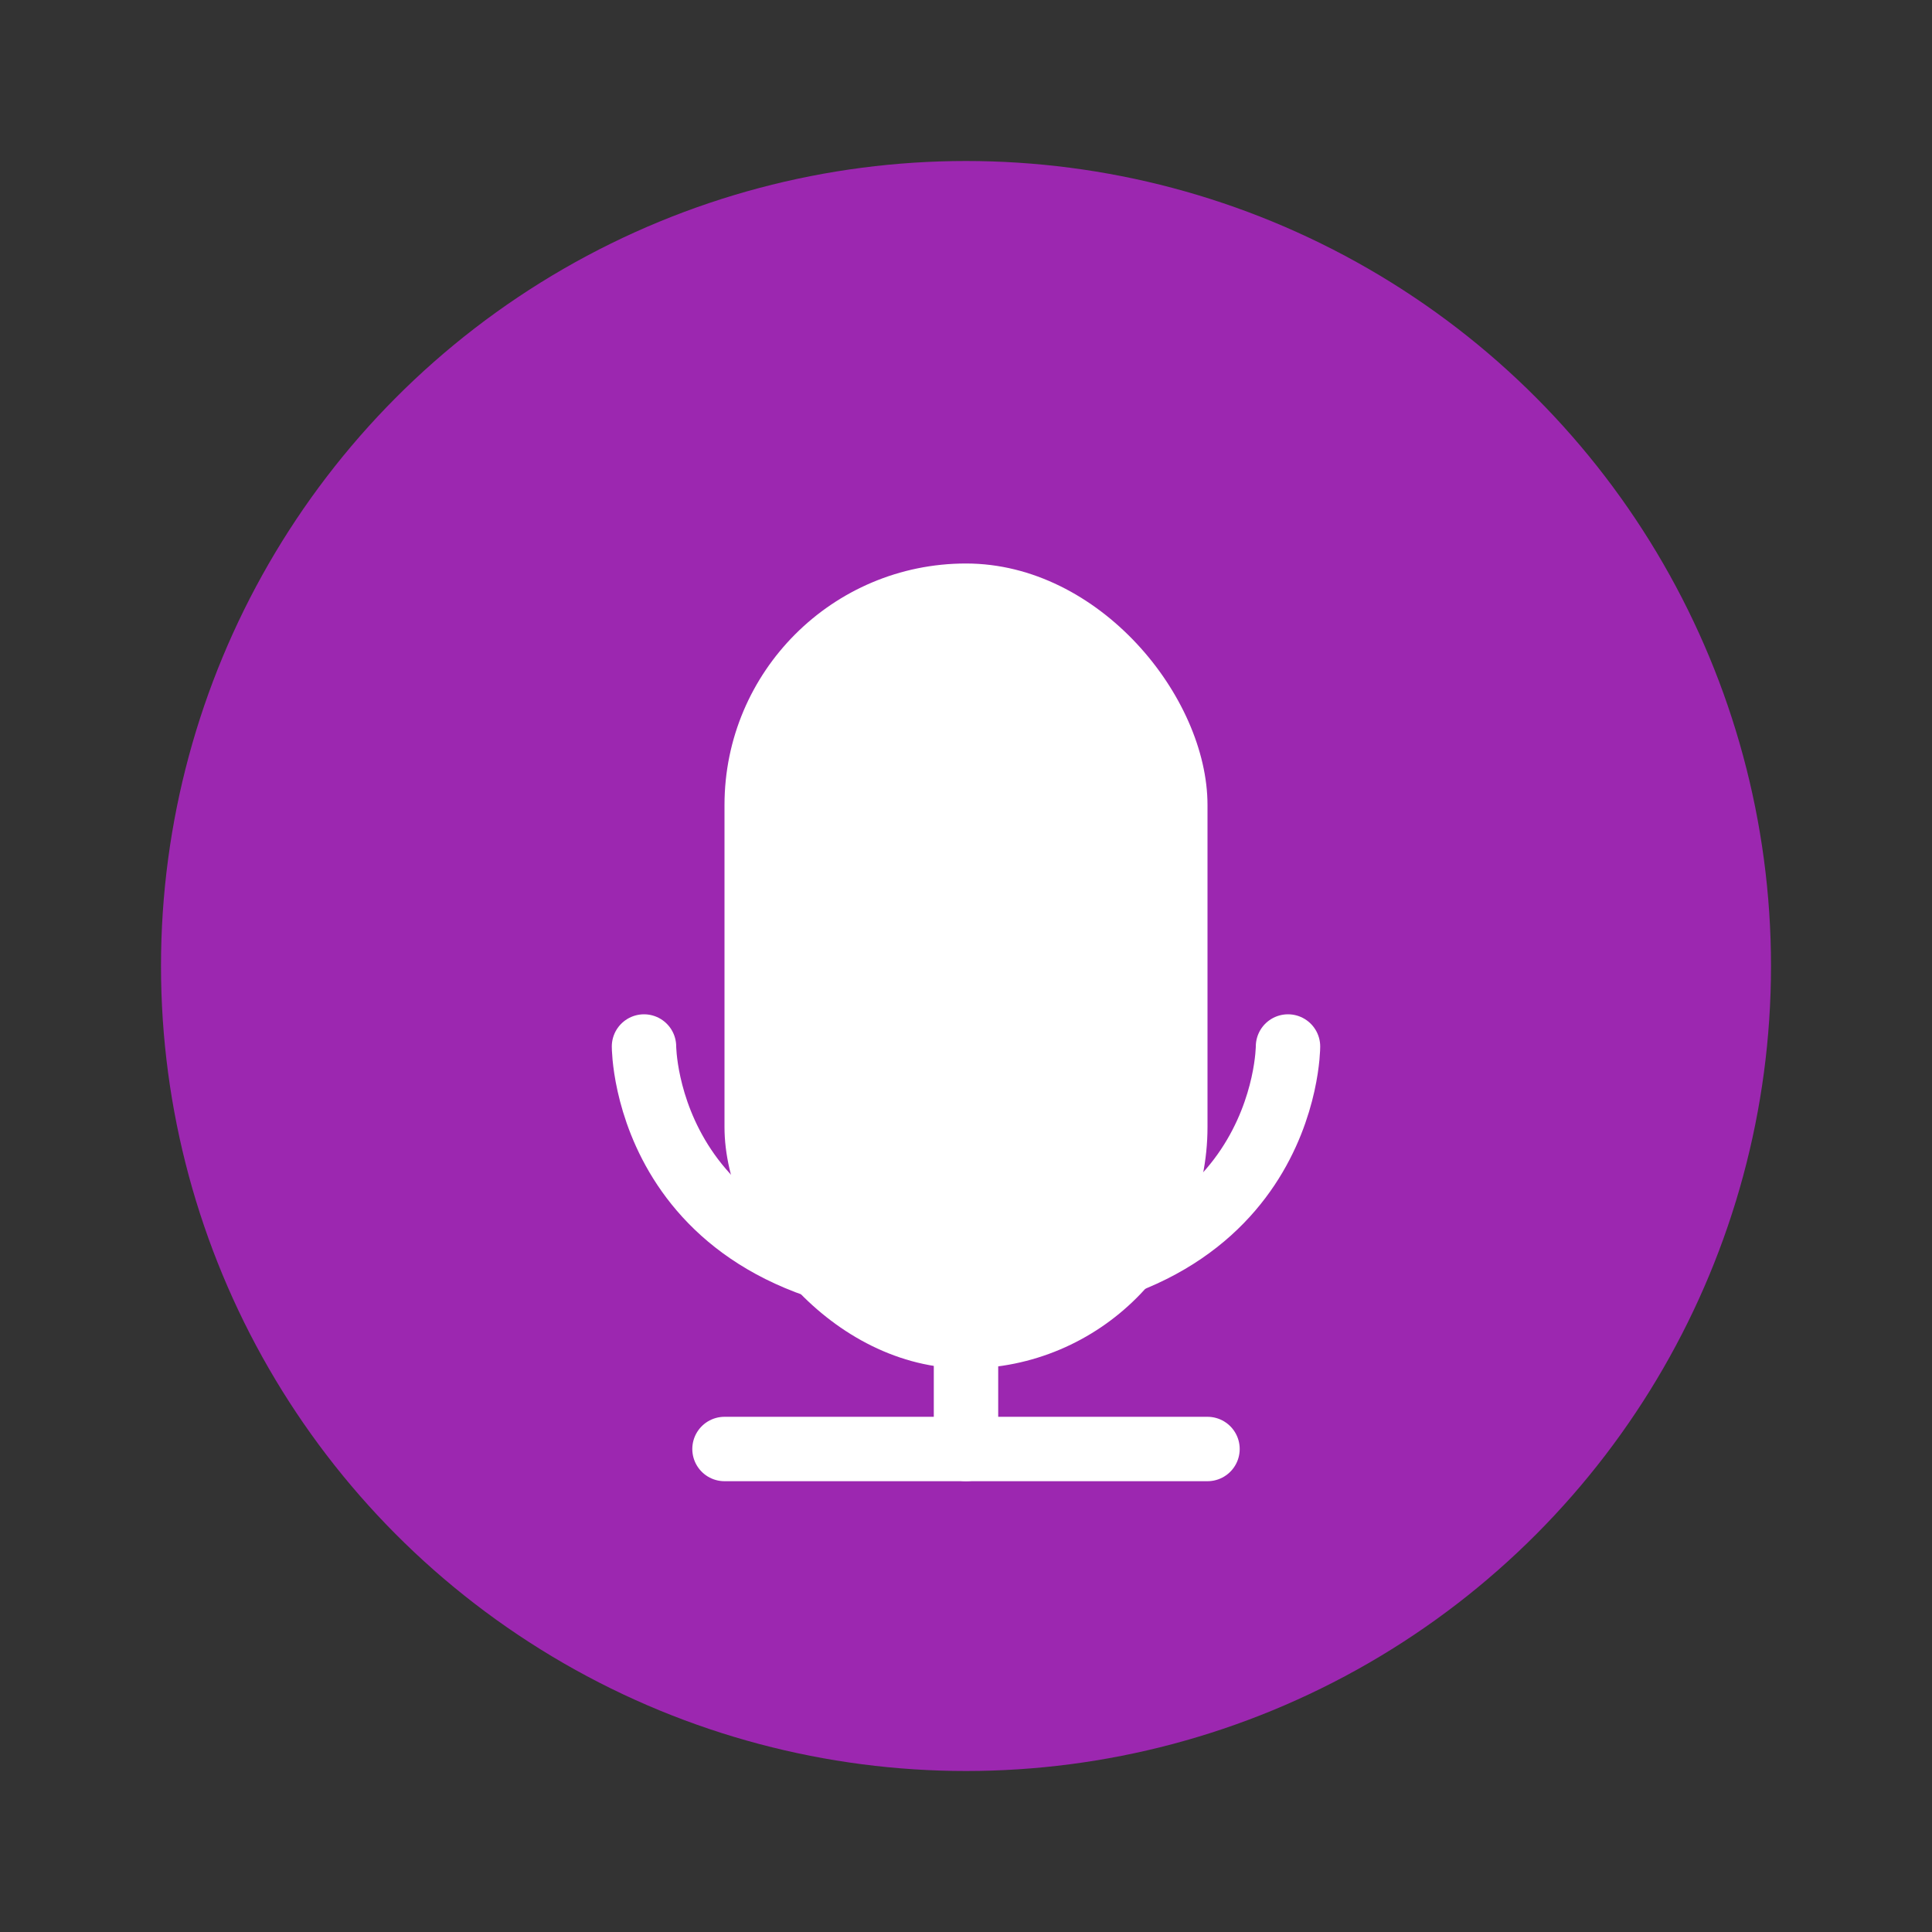 <?xml version="1.0" encoding="UTF-8"?>
<svg width="120" height="120" viewBox="0 0 120 120" fill="none" xmlns="http://www.w3.org/2000/svg">
  <rect x="0" y="0" width="120" height="120" fill="#333333" stroke="none"/>
  <circle cx="60" cy="60" r="50" fill="#9C27B0"/>
  <rect x="45" y="35" width="30" height="50" rx="15" fill="white"/>
  <path d="M40 65C40 65 40 80 60 80C80 80 80 65 80 65" stroke="white" stroke-width="4" stroke-linecap="round"/>
  <path d="M60 80V90" stroke="white" stroke-width="4" stroke-linecap="round"/>
  <path d="M45 90H75" stroke="white" stroke-width="4" stroke-linecap="round"/>
</svg>
